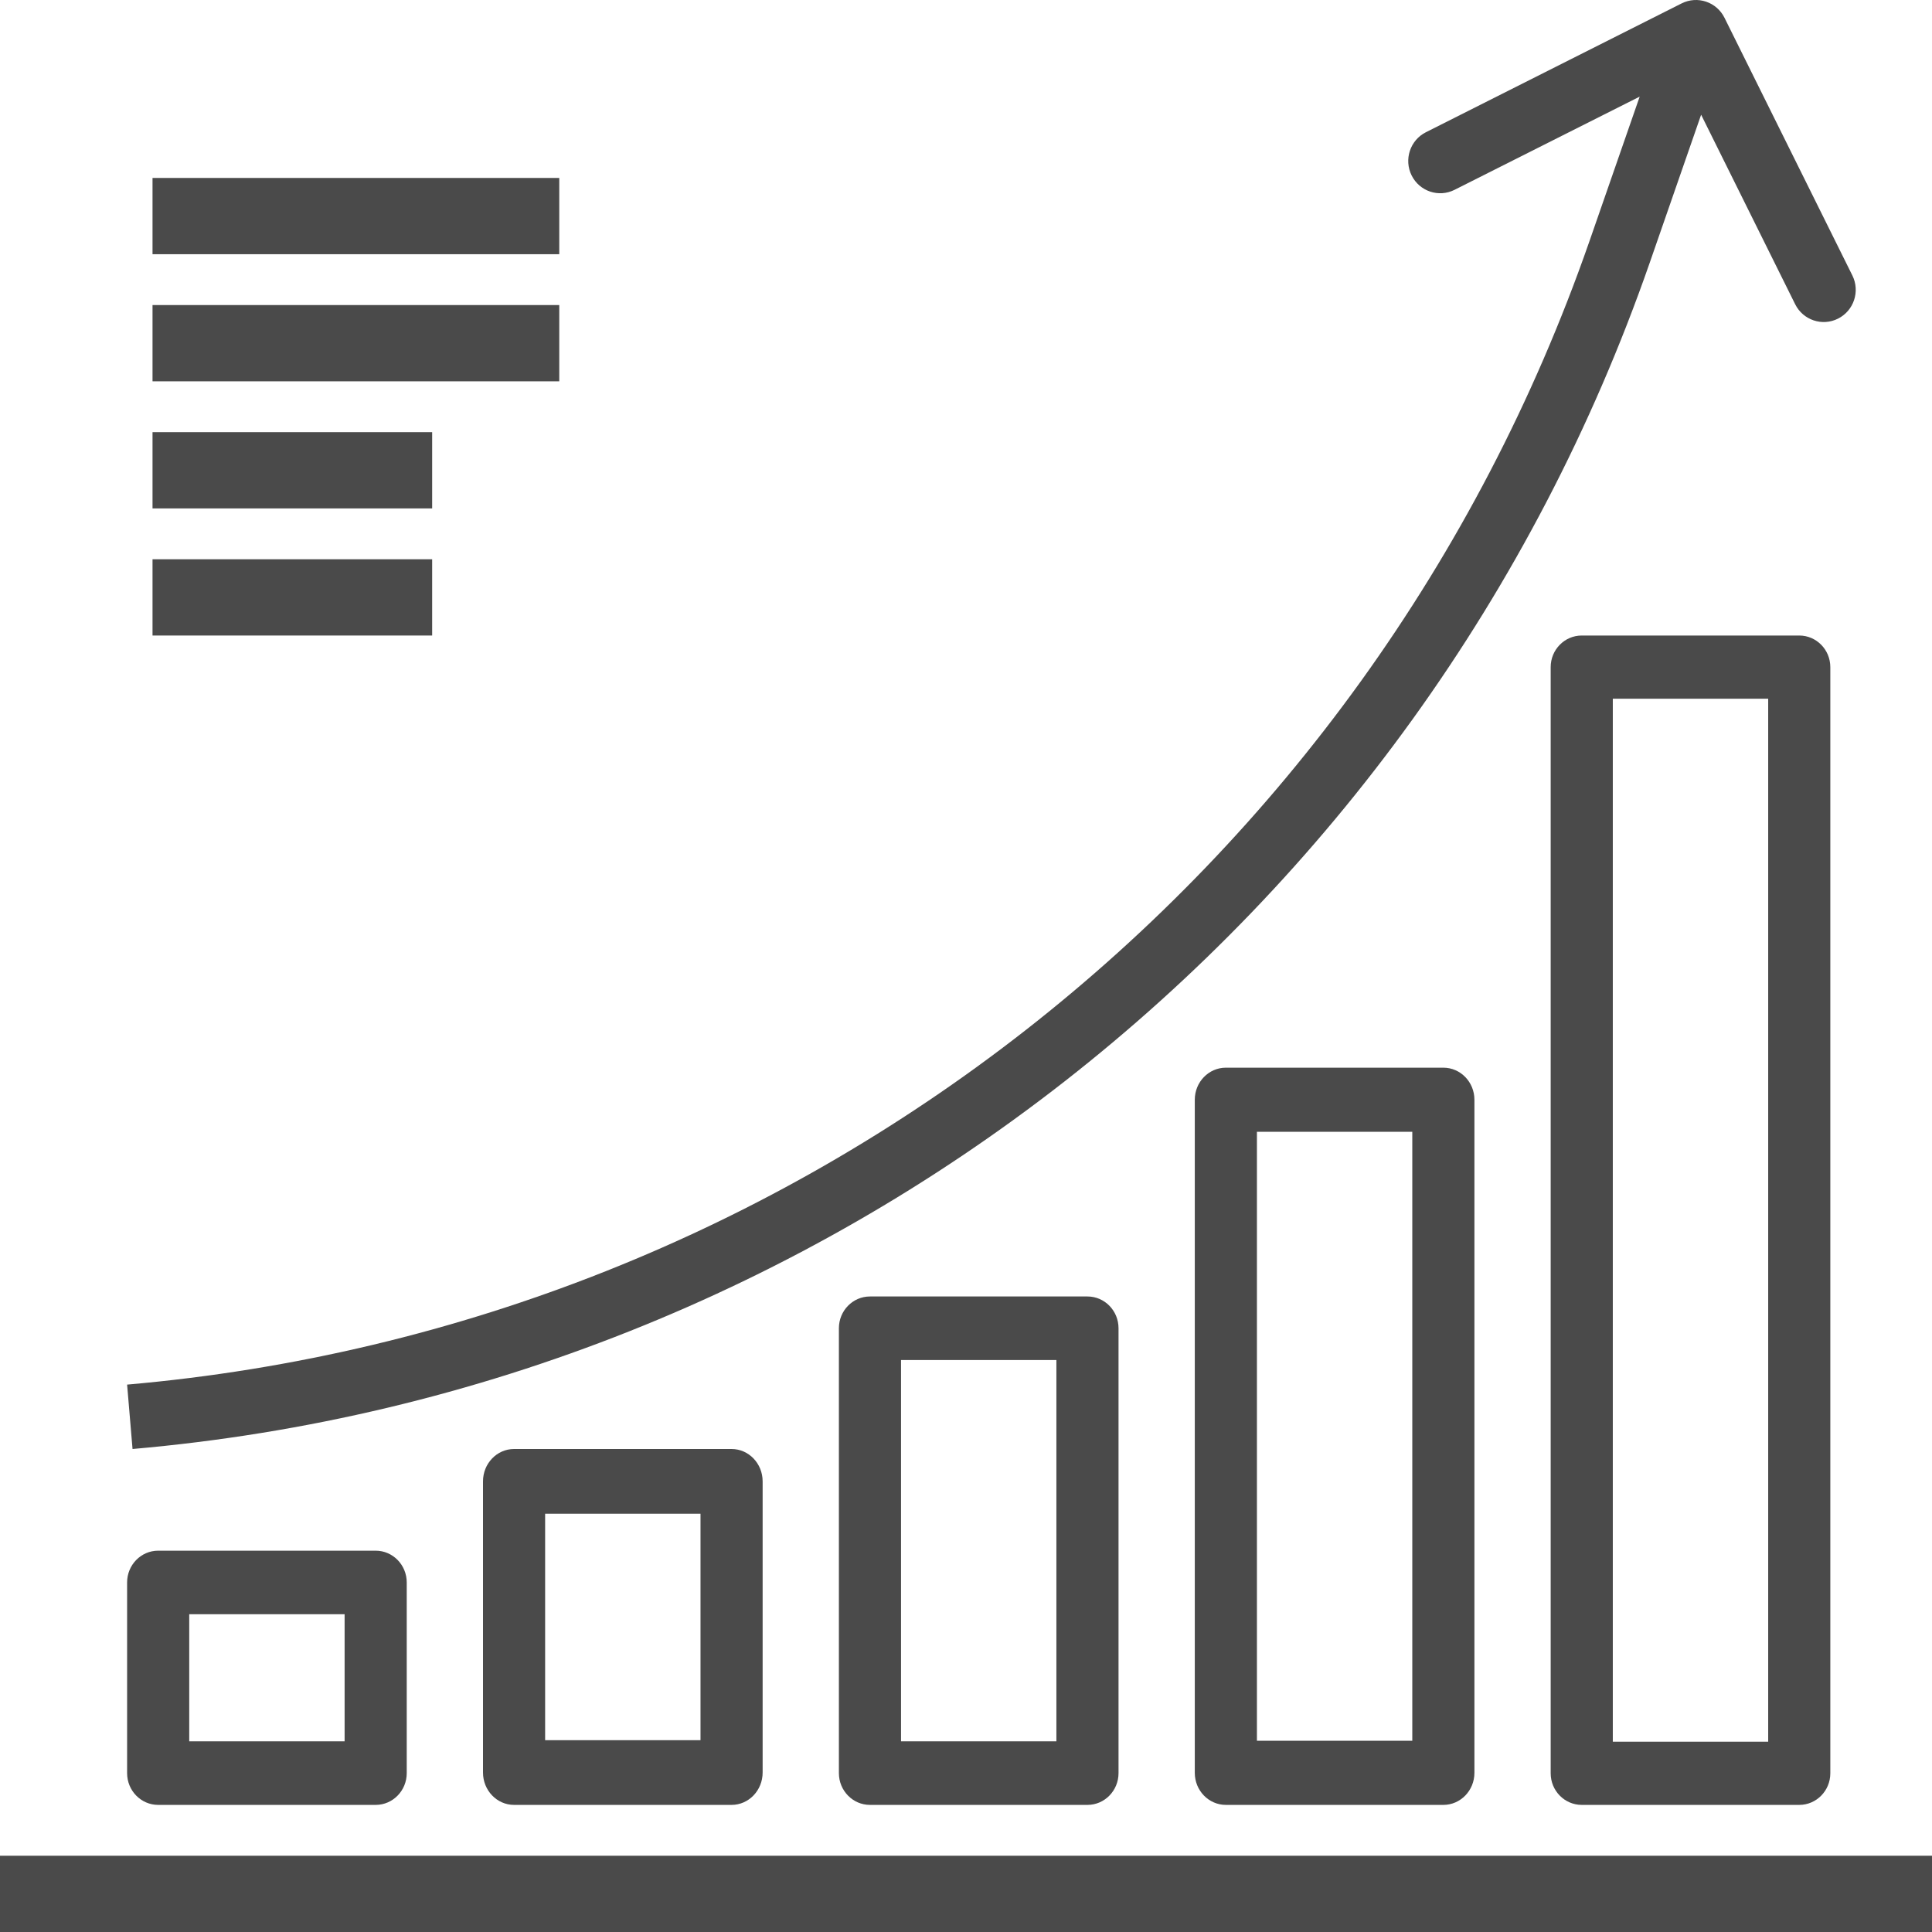 <?xml version="1.0" encoding="UTF-8"?>
<svg width="76px" height="76px" viewBox="0 0 76 76" version="1.1" xmlns="http://www.w3.org/2000/svg" xmlns:xlink="http://www.w3.org/1999/xlink">
    <!-- Generator: Sketch 55.2 (78181) - https://sketchapp.com -->
    <title>diagram (1)</title>
    <desc>Created with Sketch.</desc>
    <g id="Agencia-Curitiba" stroke="none" stroke-width="1" fill="none" fill-rule="evenodd">
        <g id="PROGRAMAS/Cidade-das-Startups" transform="translate(-478, -4103)" fill="#4A4A4A" fill-rule="nonzero">
            <g id="Group-9" transform="translate(0, 3698)">
                <g id="diagram-(1)" transform="translate(478, 405)">
                    <rect id="Rectangle" x="6" y="7" width="16" height="3"></rect>
                    <rect id="Rectangle" x="6" y="12" width="16" height="3"></rect>
                    <rect id="Rectangle" x="6" y="17" width="11" height="3"></rect>
                    <rect id="Rectangle" x="6" y="22" width="11" height="3"></rect>
                    <rect id="Rectangle" x="0" y="73" width="76" height="3"></rect>
                    <path d="M72.867,10.835 L67.838,0.701 C67.528,0.075 66.773,-0.179 66.152,0.134 C66.151,0.134 66.151,0.134 66.151,0.134 L56.093,5.201 C55.471,5.513 55.219,6.274 55.529,6.9 C55.84,7.526 56.595,7.781 57.217,7.468 L64.501,3.801 L62.514,9.519 C53.777,34.587 31.273,52.173 5,54.467 L5.214,57 C32.477,54.621 55.827,36.369 64.889,10.355 L66.918,4.513 L70.617,11.967 C70.927,12.593 71.683,12.847 72.304,12.534 C72.925,12.222 73.178,11.461 72.867,10.835 Z" id="Path"></path>
                    <path d="M14.778,61 L6.222,61 C5.547,61 5,61.56 5,62.25 L5,69.75 C5,70.44 5.547,71 6.222,71 L14.778,71 C15.453,71 16,70.44 16,69.75 L16,62.25 C16,61.56 15.453,61 14.778,61 Z M13.556,68.5 L7.444,68.5 L7.444,63.5 L13.556,63.5 L13.556,68.5 Z" id="Shape"></path>
                    <path d="M28.778,57 L20.222,57 C19.547,57 19,57.57 19,58.273 L19,69.727 C19,70.43 19.547,71 20.222,71 L28.778,71 C29.453,71 30,70.43 30,69.727 L30,58.273 C30,57.57 29.453,57 28.778,57 Z M27.556,68.455 L21.444,68.455 L21.444,59.545 L27.556,59.545 L27.556,68.455 Z" id="Shape"></path>
                    <path d="M42.778,51 L34.222,51 C33.547,51 33,51.56 33,52.25 L33,69.75 C33,70.44 33.547,71 34.222,71 L42.778,71 C43.453,71 44,70.44 44,69.75 L44,52.25 C44,51.56 43.453,51 42.778,51 Z M41.556,68.5 L35.444,68.5 L35.444,53.5 L41.556,53.5 L41.556,68.5 Z" id="Shape"></path>
                    <path d="M56.778,42 L48.222,42 C47.547,42 47,42.565 47,43.261 L47,69.739 C47,70.435 47.547,71 48.222,71 L56.778,71 C57.453,71 58,70.435 58,69.739 L58,43.261 C58,42.565 57.453,42 56.778,42 Z M55.556,68.478 L49.444,68.478 L49.444,44.522 L55.556,44.522 L55.556,68.478 Z" id="Shape"></path>
                    <path d="M70.778,25 L62.222,25 C61.547,25 61,25.557 61,26.243 L61,69.757 C61,70.443 61.547,71 62.222,71 L70.778,71 C71.453,71 72,70.443 72,69.757 L72,26.243 C72,25.557 71.453,25 70.778,25 Z M69.556,68.514 L63.444,68.514 L63.444,27.486 L69.556,27.486 L69.556,68.514 Z" id="Shape"></path>
                </g>
            </g>
        </g>
    </g>
</svg>